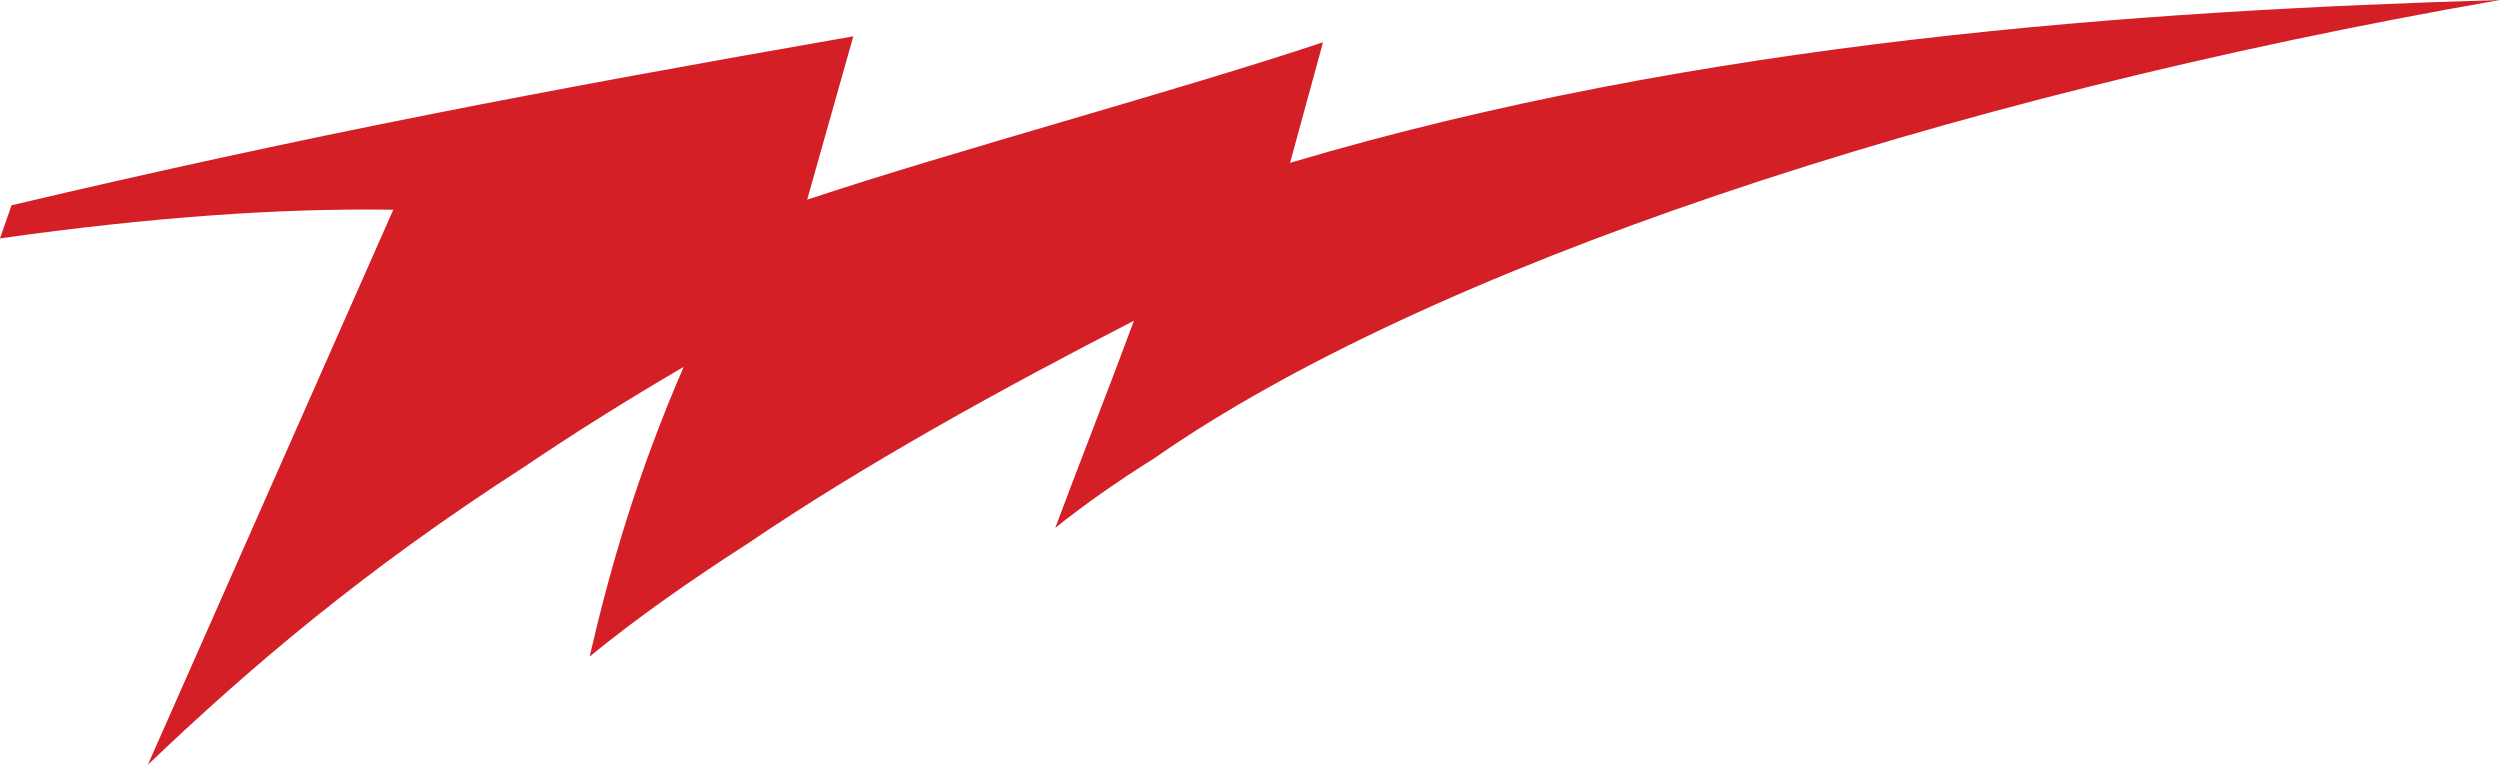 <svg width="170" height="52" viewBox="0 0 170 52" fill="none" xmlns="http://www.w3.org/2000/svg">
<path fill-rule="evenodd" clip-rule="evenodd" d="M0.784 13.959C20.951 9.201 36.915 6.158 58.026 2.47C56.98 6.174 55.932 9.878 54.886 13.58C64.721 10.293 80.131 6.163 89.966 2.873C89.218 5.608 88.469 8.34 87.724 11.073C115.741 2.743 145.471 0.726 170 0C131.745 6.664 96.965 18.287 78.477 31.171C75.997 32.725 73.749 34.304 71.757 35.893C73.381 31.547 75.189 26.974 77.11 21.809C68.18 26.394 58.723 31.607 50.787 37.001C46.88 39.508 43.243 42.073 40.095 44.643C41.498 38.577 43.338 32.211 46.491 24.948C42.527 27.261 38.939 29.522 35.648 31.747C24.775 38.75 17.025 45.352 10.054 52.003L26.742 14.263C19.071 14.141 10.189 14.772 0 16.21L0.784 13.959Z" fill="#D51F26"/>
</svg>
